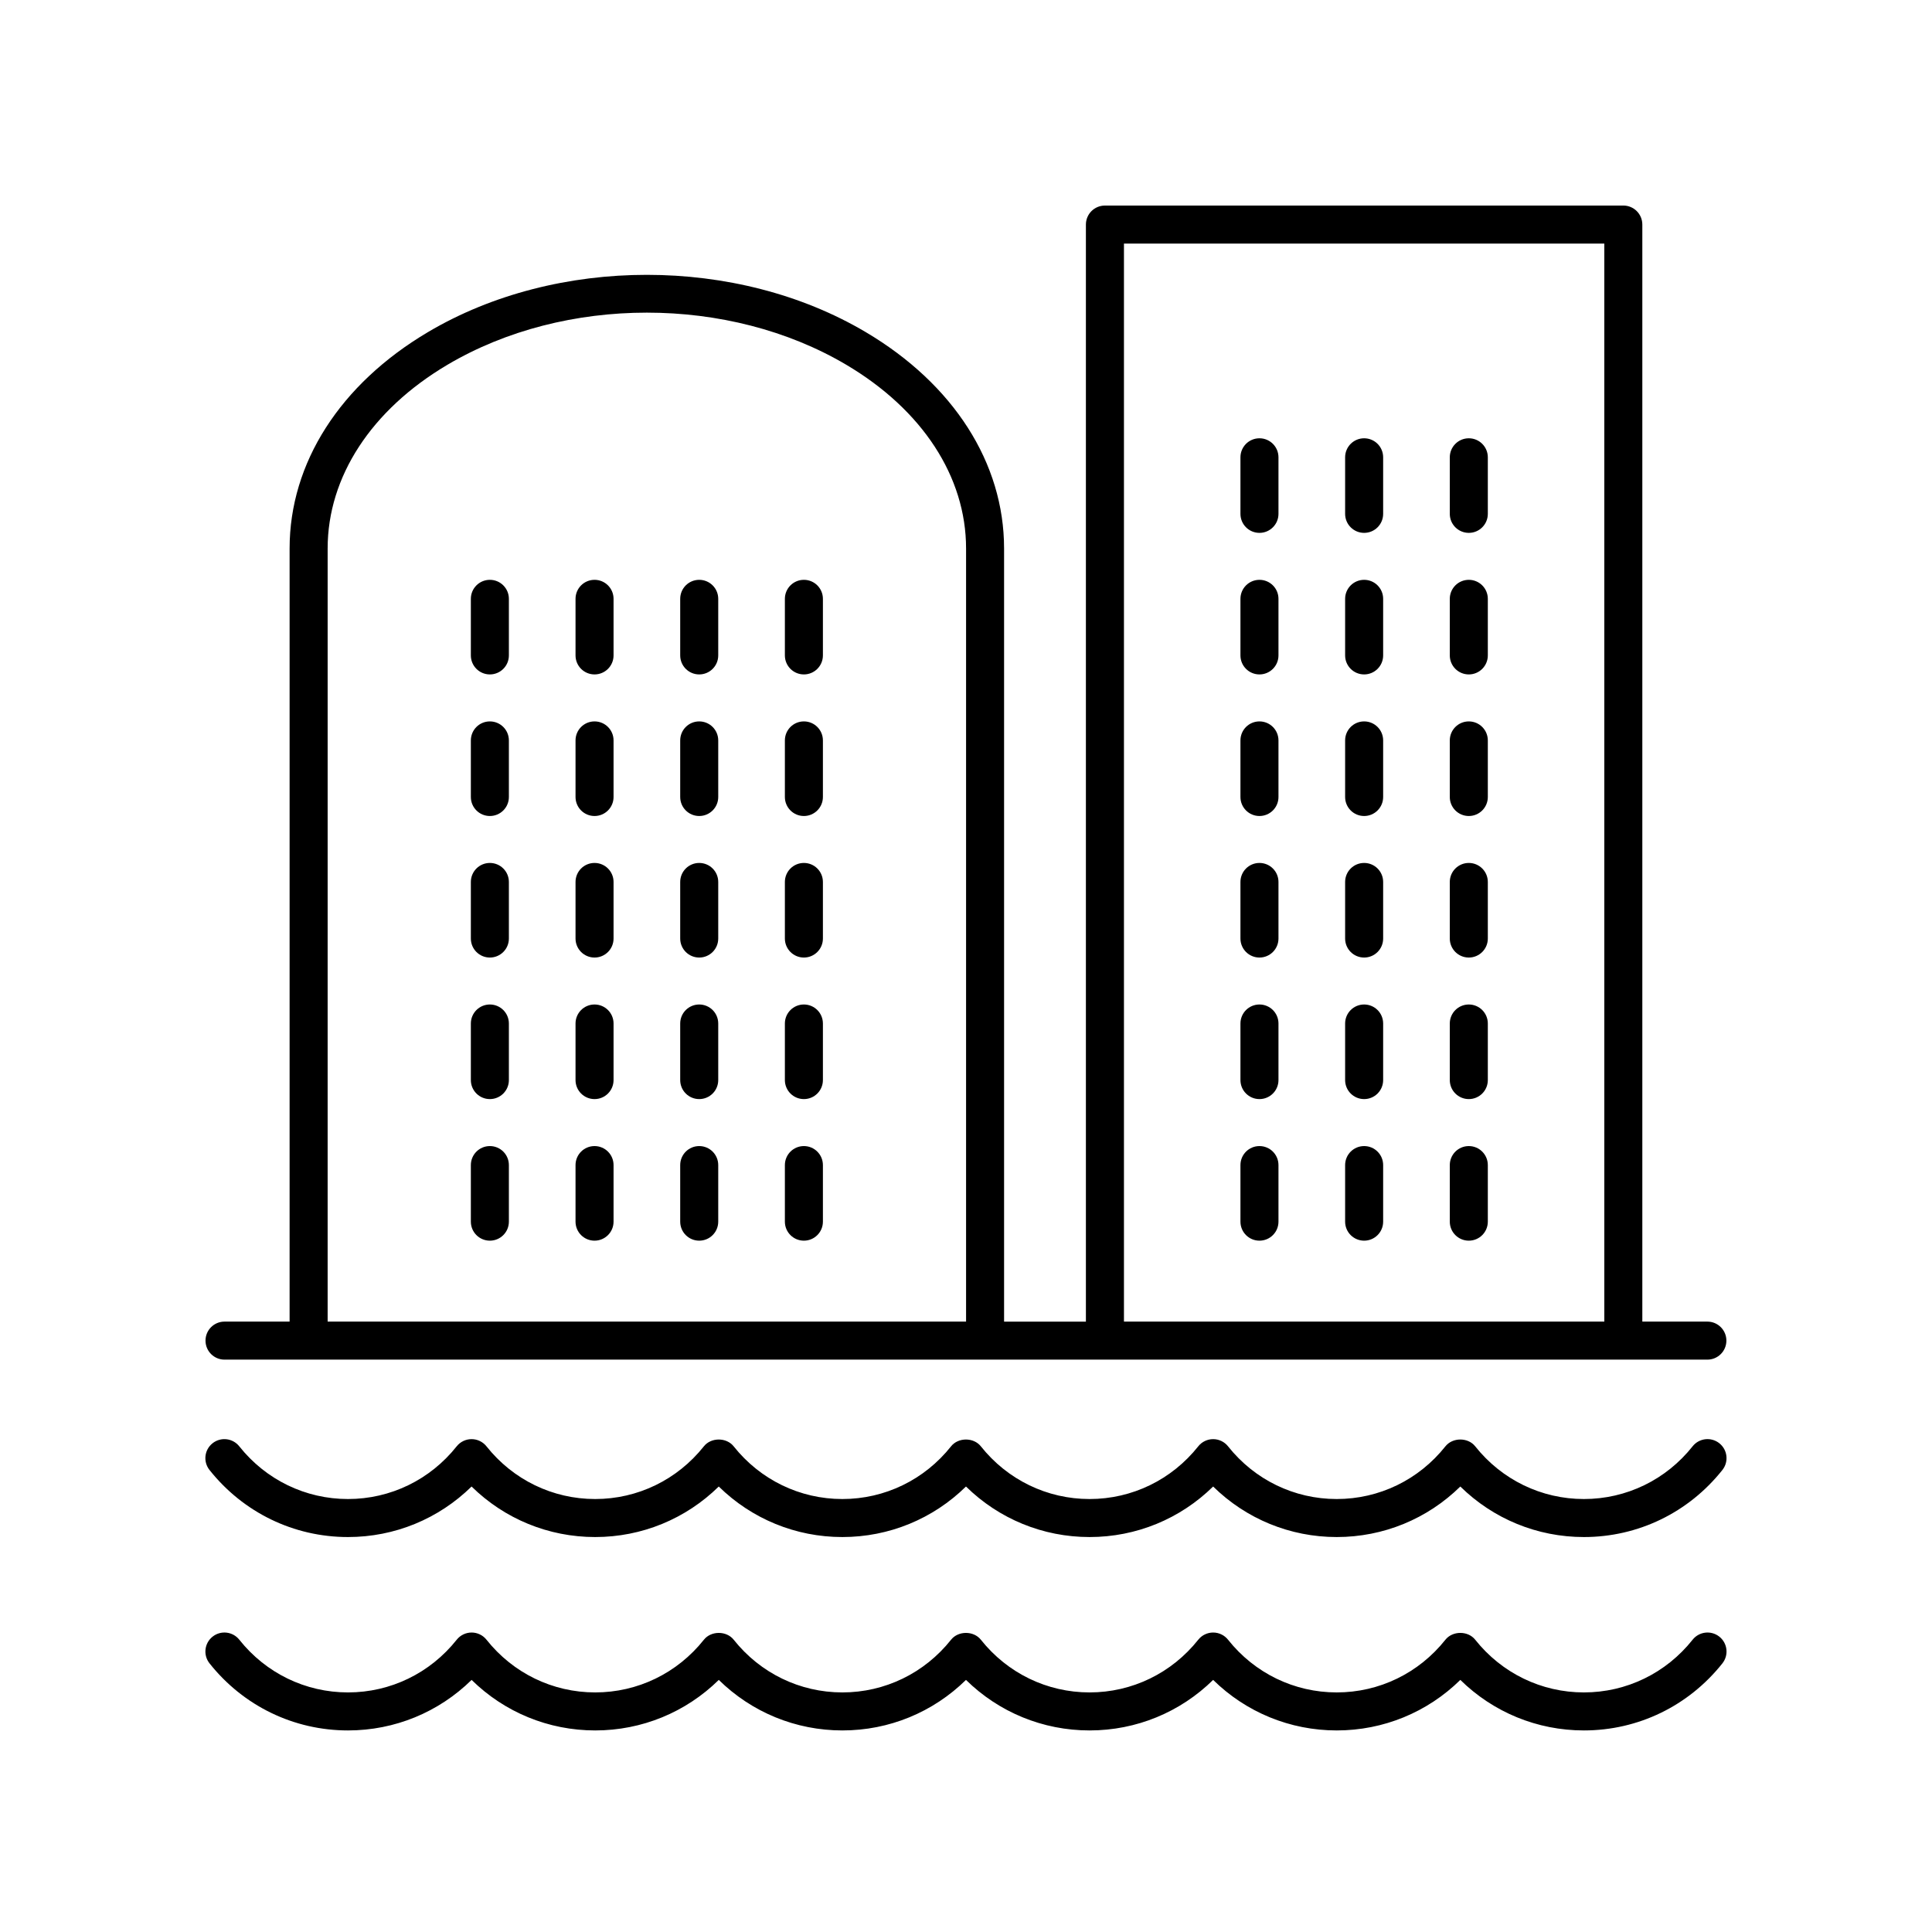 <?xml version="1.0" encoding="UTF-8"?>
<!-- The Best Svg Icon site in the world: iconSvg.co, Visit us! https://iconsvg.co -->
<svg fill="#000000" width="800px" height="800px" version="1.1" viewBox="144 144 512 512" xmlns="http://www.w3.org/2000/svg">
 <g>
  <path d="m596.48 494.24h-17.246v-290.73c0-2.785-2.254-5.039-5.039-5.039l-137.38 0.004c-2.785 0-5.039 2.254-5.039 5.039v290.73h-21.684v-204.89c0-22.648-13.367-43.551-36.672-57.348-34.156-20.23-81.848-20.227-116 0-23.305 13.801-36.672 34.707-36.672 57.348v204.88l-17.246 0.004c-2.785 0-5.039 2.254-5.039 5.039s2.254 5.039 5.039 5.039h392.97c2.785 0 5.039-2.254 5.039-5.039s-2.254-5.039-5.039-5.039zm-154.62-285.69h127.3v285.69h-127.3zm-211.03 80.805c0-18.992 11.566-36.738 31.734-48.68 31.125-18.43 74.598-18.43 105.72 0 20.168 11.941 31.734 29.684 31.734 48.68v204.88l-169.19 0.004z"/>
  <path d="m273.82 372.69c-2.785 0-5.039 2.254-5.039 5.039v14.992c0 2.785 2.254 5.039 5.039 5.039 2.785 0 5.039-2.254 5.039-5.039v-14.992c0-2.785-2.254-5.039-5.039-5.039z"/>
  <path d="m301.56 372.69c-2.785 0-5.039 2.254-5.039 5.039v14.992c0 2.785 2.254 5.039 5.039 5.039s5.039-2.254 5.039-5.039v-14.992c0-2.785-2.254-5.039-5.039-5.039z"/>
  <path d="m329.3 372.69c-2.785 0-5.039 2.254-5.039 5.039v14.992c0 2.785 2.254 5.039 5.039 5.039s5.039-2.254 5.039-5.039v-14.992c0-2.785-2.254-5.039-5.039-5.039z"/>
  <path d="m357.04 372.69c-2.785 0-5.039 2.254-5.039 5.039v14.992c0 2.785 2.254 5.039 5.039 5.039s5.039-2.254 5.039-5.039v-14.992c0-2.785-2.254-5.039-5.039-5.039z"/>
  <path d="m273.82 410.2c-2.785 0-5.039 2.254-5.039 5.039v14.992c0 2.785 2.254 5.039 5.039 5.039 2.785 0 5.039-2.254 5.039-5.039v-14.992c0-2.785-2.254-5.039-5.039-5.039z"/>
  <path d="m301.56 410.2c-2.785 0-5.039 2.254-5.039 5.039v14.992c0 2.785 2.254 5.039 5.039 5.039s5.039-2.254 5.039-5.039v-14.992c0-2.785-2.254-5.039-5.039-5.039z"/>
  <path d="m329.3 410.2c-2.785 0-5.039 2.254-5.039 5.039v14.992c0 2.785 2.254 5.039 5.039 5.039s5.039-2.254 5.039-5.039v-14.992c0-2.785-2.254-5.039-5.039-5.039z"/>
  <path d="m357.04 410.2c-2.785 0-5.039 2.254-5.039 5.039v14.992c0 2.785 2.254 5.039 5.039 5.039s5.039-2.254 5.039-5.039v-14.992c0-2.785-2.254-5.039-5.039-5.039z"/>
  <path d="m273.82 297.66c-2.785 0-5.039 2.254-5.039 5.039v14.992c0 2.785 2.254 5.039 5.039 5.039 2.785 0 5.039-2.254 5.039-5.039v-14.996c0-2.785-2.254-5.035-5.039-5.035z"/>
  <path d="m301.56 297.66c-2.785 0-5.039 2.254-5.039 5.039v14.992c0 2.785 2.254 5.039 5.039 5.039s5.039-2.254 5.039-5.039v-14.996c0-2.785-2.254-5.035-5.039-5.035z"/>
  <path d="m329.3 297.66c-2.785 0-5.039 2.254-5.039 5.039v14.992c0 2.785 2.254 5.039 5.039 5.039s5.039-2.254 5.039-5.039v-14.996c0-2.785-2.254-5.035-5.039-5.035z"/>
  <path d="m357.04 297.66c-2.785 0-5.039 2.254-5.039 5.039v14.992c0 2.785 2.254 5.039 5.039 5.039s5.039-2.254 5.039-5.039v-14.996c0-2.785-2.254-5.035-5.039-5.035z"/>
  <path d="m273.82 335.18c-2.785 0-5.039 2.254-5.039 5.039v14.992c0 2.785 2.254 5.039 5.039 5.039 2.785 0 5.039-2.254 5.039-5.039v-14.992c0-2.785-2.254-5.039-5.039-5.039z"/>
  <path d="m301.56 335.18c-2.785 0-5.039 2.254-5.039 5.039v14.992c0 2.785 2.254 5.039 5.039 5.039s5.039-2.254 5.039-5.039v-14.992c0-2.785-2.254-5.039-5.039-5.039z"/>
  <path d="m329.3 335.18c-2.785 0-5.039 2.254-5.039 5.039v14.992c0 2.785 2.254 5.039 5.039 5.039s5.039-2.254 5.039-5.039v-14.992c0-2.785-2.254-5.039-5.039-5.039z"/>
  <path d="m357.04 335.18c-2.785 0-5.039 2.254-5.039 5.039v14.992c0 2.785 2.254 5.039 5.039 5.039s5.039-2.254 5.039-5.039v-14.992c0-2.785-2.254-5.039-5.039-5.039z"/>
  <path d="m273.82 447.72c-2.785 0-5.039 2.254-5.039 5.039v14.992c0 2.785 2.254 5.039 5.039 5.039 2.785 0 5.039-2.254 5.039-5.039v-14.992c0-2.785-2.254-5.039-5.039-5.039z"/>
  <path d="m301.56 447.72c-2.785 0-5.039 2.254-5.039 5.039v14.992c0 2.785 2.254 5.039 5.039 5.039s5.039-2.254 5.039-5.039v-14.992c0-2.785-2.254-5.039-5.039-5.039z"/>
  <path d="m329.3 447.72c-2.785 0-5.039 2.254-5.039 5.039v14.992c0 2.785 2.254 5.039 5.039 5.039s5.039-2.254 5.039-5.039v-14.992c0-2.785-2.254-5.039-5.039-5.039z"/>
  <path d="m357.04 447.72c-2.785 0-5.039 2.254-5.039 5.039v14.992c0 2.785 2.254 5.039 5.039 5.039s5.039-2.254 5.039-5.039v-14.992c0-2.785-2.254-5.039-5.039-5.039z"/>
  <path d="m477.77 372.69c-2.785 0-5.039 2.254-5.039 5.039v14.992c0 2.785 2.254 5.039 5.039 5.039 2.785 0 5.039-2.254 5.039-5.039v-14.992c0-2.785-2.254-5.039-5.039-5.039z"/>
  <path d="m505.51 372.69c-2.785 0-5.039 2.254-5.039 5.039v14.992c0 2.785 2.254 5.039 5.039 5.039 2.785 0 5.039-2.254 5.039-5.039v-14.992c0-2.785-2.254-5.039-5.039-5.039z"/>
  <path d="m533.25 372.69c-2.785 0-5.039 2.254-5.039 5.039v14.992c0 2.785 2.254 5.039 5.039 5.039s5.039-2.254 5.039-5.039v-14.992c0-2.785-2.254-5.039-5.039-5.039z"/>
  <path d="m477.77 410.2c-2.785 0-5.039 2.254-5.039 5.039v14.992c0 2.785 2.254 5.039 5.039 5.039 2.785 0 5.039-2.254 5.039-5.039v-14.992c0-2.785-2.254-5.039-5.039-5.039z"/>
  <path d="m505.51 410.2c-2.785 0-5.039 2.254-5.039 5.039v14.992c0 2.785 2.254 5.039 5.039 5.039 2.785 0 5.039-2.254 5.039-5.039v-14.992c0-2.785-2.254-5.039-5.039-5.039z"/>
  <path d="m533.25 410.2c-2.785 0-5.039 2.254-5.039 5.039v14.992c0 2.785 2.254 5.039 5.039 5.039s5.039-2.254 5.039-5.039v-14.992c0-2.785-2.254-5.039-5.039-5.039z"/>
  <path d="m477.77 447.72c-2.785 0-5.039 2.254-5.039 5.039v14.992c0 2.785 2.254 5.039 5.039 5.039 2.785 0 5.039-2.254 5.039-5.039v-14.992c0-2.785-2.254-5.039-5.039-5.039z"/>
  <path d="m505.51 447.72c-2.785 0-5.039 2.254-5.039 5.039v14.992c0 2.785 2.254 5.039 5.039 5.039 2.785 0 5.039-2.254 5.039-5.039v-14.992c0-2.785-2.254-5.039-5.039-5.039z"/>
  <path d="m533.25 447.72c-2.785 0-5.039 2.254-5.039 5.039v14.992c0 2.785 2.254 5.039 5.039 5.039s5.039-2.254 5.039-5.039v-14.992c0-2.785-2.254-5.039-5.039-5.039z"/>
  <path d="m477.77 260.15c-2.785 0-5.039 2.254-5.039 5.039v14.988c0 2.785 2.254 5.039 5.039 5.039 2.785 0 5.039-2.254 5.039-5.039v-14.988c0-2.785-2.254-5.039-5.039-5.039z"/>
  <path d="m505.51 260.15c-2.785 0-5.039 2.254-5.039 5.039v14.988c0 2.785 2.254 5.039 5.039 5.039 2.785 0 5.039-2.254 5.039-5.039v-14.988c0-2.785-2.254-5.039-5.039-5.039z"/>
  <path d="m533.25 260.15c-2.785 0-5.039 2.254-5.039 5.039v14.988c0 2.785 2.254 5.039 5.039 5.039s5.039-2.254 5.039-5.039v-14.988c0-2.785-2.254-5.039-5.039-5.039z"/>
  <path d="m477.77 297.66c-2.785 0-5.039 2.254-5.039 5.039v14.992c0 2.785 2.254 5.039 5.039 5.039 2.785 0 5.039-2.254 5.039-5.039v-14.996c0-2.785-2.254-5.035-5.039-5.035z"/>
  <path d="m505.51 297.66c-2.785 0-5.039 2.254-5.039 5.039v14.992c0 2.785 2.254 5.039 5.039 5.039 2.785 0 5.039-2.254 5.039-5.039v-14.996c0-2.785-2.254-5.035-5.039-5.035z"/>
  <path d="m533.25 297.66c-2.785 0-5.039 2.254-5.039 5.039v14.992c0 2.785 2.254 5.039 5.039 5.039s5.039-2.254 5.039-5.039v-14.996c0-2.785-2.254-5.035-5.039-5.035z"/>
  <path d="m477.77 335.18c-2.785 0-5.039 2.254-5.039 5.039v14.992c0 2.785 2.254 5.039 5.039 5.039 2.785 0 5.039-2.254 5.039-5.039v-14.992c0-2.785-2.254-5.039-5.039-5.039z"/>
  <path d="m505.51 335.18c-2.785 0-5.039 2.254-5.039 5.039v14.992c0 2.785 2.254 5.039 5.039 5.039 2.785 0 5.039-2.254 5.039-5.039v-14.992c0-2.785-2.254-5.039-5.039-5.039z"/>
  <path d="m533.25 335.18c-2.785 0-5.039 2.254-5.039 5.039v14.992c0 2.785 2.254 5.039 5.039 5.039s5.039-2.254 5.039-5.039v-14.992c0-2.785-2.254-5.039-5.039-5.039z"/>
  <path d="m592.56 578.54c-7.047 8.875-17.543 13.969-28.809 13.969-11.258 0-21.758-5.094-28.809-13.969-1.91-2.414-5.984-2.394-7.891 0-7.047 8.875-17.543 13.969-28.809 13.969-11.258 0-21.758-5.094-28.801-13.969-0.953-1.199-2.406-1.902-3.945-1.902-1.535 0-2.992 0.703-3.945 1.902-7.051 8.875-17.551 13.969-28.809 13.969-11.258 0-21.758-5.094-28.809-13.969-1.91-2.402-5.984-2.402-7.891 0-7.051 8.875-17.551 13.969-28.809 13.969-11.25 0-21.75-5.094-28.801-13.969-1.91-2.402-5.984-2.402-7.891 0-7.051 8.875-17.551 13.969-28.809 13.969-11.262 0-21.762-5.094-28.809-13.969-0.953-1.199-2.406-1.902-3.945-1.902-1.535 0-2.992 0.703-3.945 1.902-7.051 8.875-17.551 13.969-28.809 13.969-11.262 0-21.762-5.094-28.809-13.969-1.727-2.176-4.894-2.543-7.078-0.812-2.18 1.73-2.543 4.898-0.812 7.078 8.969 11.297 22.34 17.777 36.699 17.777 12.375 0 24.023-4.816 32.754-13.391 8.723 8.574 20.375 13.391 32.754 13.391 12.375 0 24.023-4.816 32.754-13.391 8.727 8.574 20.379 13.391 32.754 13.391 12.375 0.004 24.023-4.816 32.754-13.391 8.727 8.574 20.379 13.391 32.754 13.391s24.023-4.816 32.746-13.391c8.727 8.574 20.379 13.391 32.754 13.391 12.379 0 24.031-4.816 32.754-13.391 8.727 8.574 20.379 13.391 32.754 13.391 14.355 0 27.73-6.481 36.699-17.777 1.73-2.18 1.367-5.348-0.812-7.078-2.195-1.734-5.359-1.355-7.086 0.812z"/>
  <path d="m592.56 527.29c-7.047 8.875-17.543 13.969-28.809 13.969-11.258 0-21.758-5.094-28.809-13.969-1.91-2.414-5.984-2.394-7.891 0-7.047 8.875-17.543 13.969-28.809 13.969-11.258 0-21.758-5.094-28.801-13.969-0.953-1.199-2.406-1.902-3.945-1.902-1.535 0-2.992 0.703-3.945 1.902-7.051 8.875-17.551 13.969-28.809 13.969-11.258 0-21.758-5.094-28.809-13.969-1.91-2.402-5.984-2.402-7.891 0-7.051 8.875-17.551 13.969-28.809 13.969-11.258 0-21.758-5.094-28.809-13.969-1.91-2.402-5.984-2.402-7.891 0-7.051 8.875-17.551 13.969-28.809 13.969-11.262 0-21.762-5.094-28.809-13.969-0.953-1.199-2.406-1.902-3.945-1.902-1.535 0-2.992 0.703-3.945 1.902-7.051 8.875-17.551 13.969-28.809 13.969-11.262 0-21.762-5.094-28.809-13.969-1.727-2.176-4.894-2.543-7.078-0.812-2.18 1.73-2.543 4.898-0.812 7.078 8.969 11.297 22.34 17.777 36.699 17.777 12.375 0 24.023-4.816 32.754-13.391 8.723 8.574 20.375 13.391 32.754 13.391 12.375 0 24.023-4.816 32.754-13.391 8.727 8.574 20.379 13.391 32.754 13.391 12.383 0 24.031-4.816 32.762-13.391 8.727 8.574 20.379 13.391 32.754 13.391s24.023-4.816 32.746-13.391c8.727 8.574 20.379 13.391 32.754 13.391 12.379 0 24.031-4.816 32.754-13.391 8.727 8.574 20.379 13.391 32.754 13.391 14.355 0 27.73-6.481 36.699-17.777 1.73-2.18 1.367-5.348-0.812-7.078-2.195-1.742-5.359-1.363-7.086 0.812z"/>
 </g>
</svg>